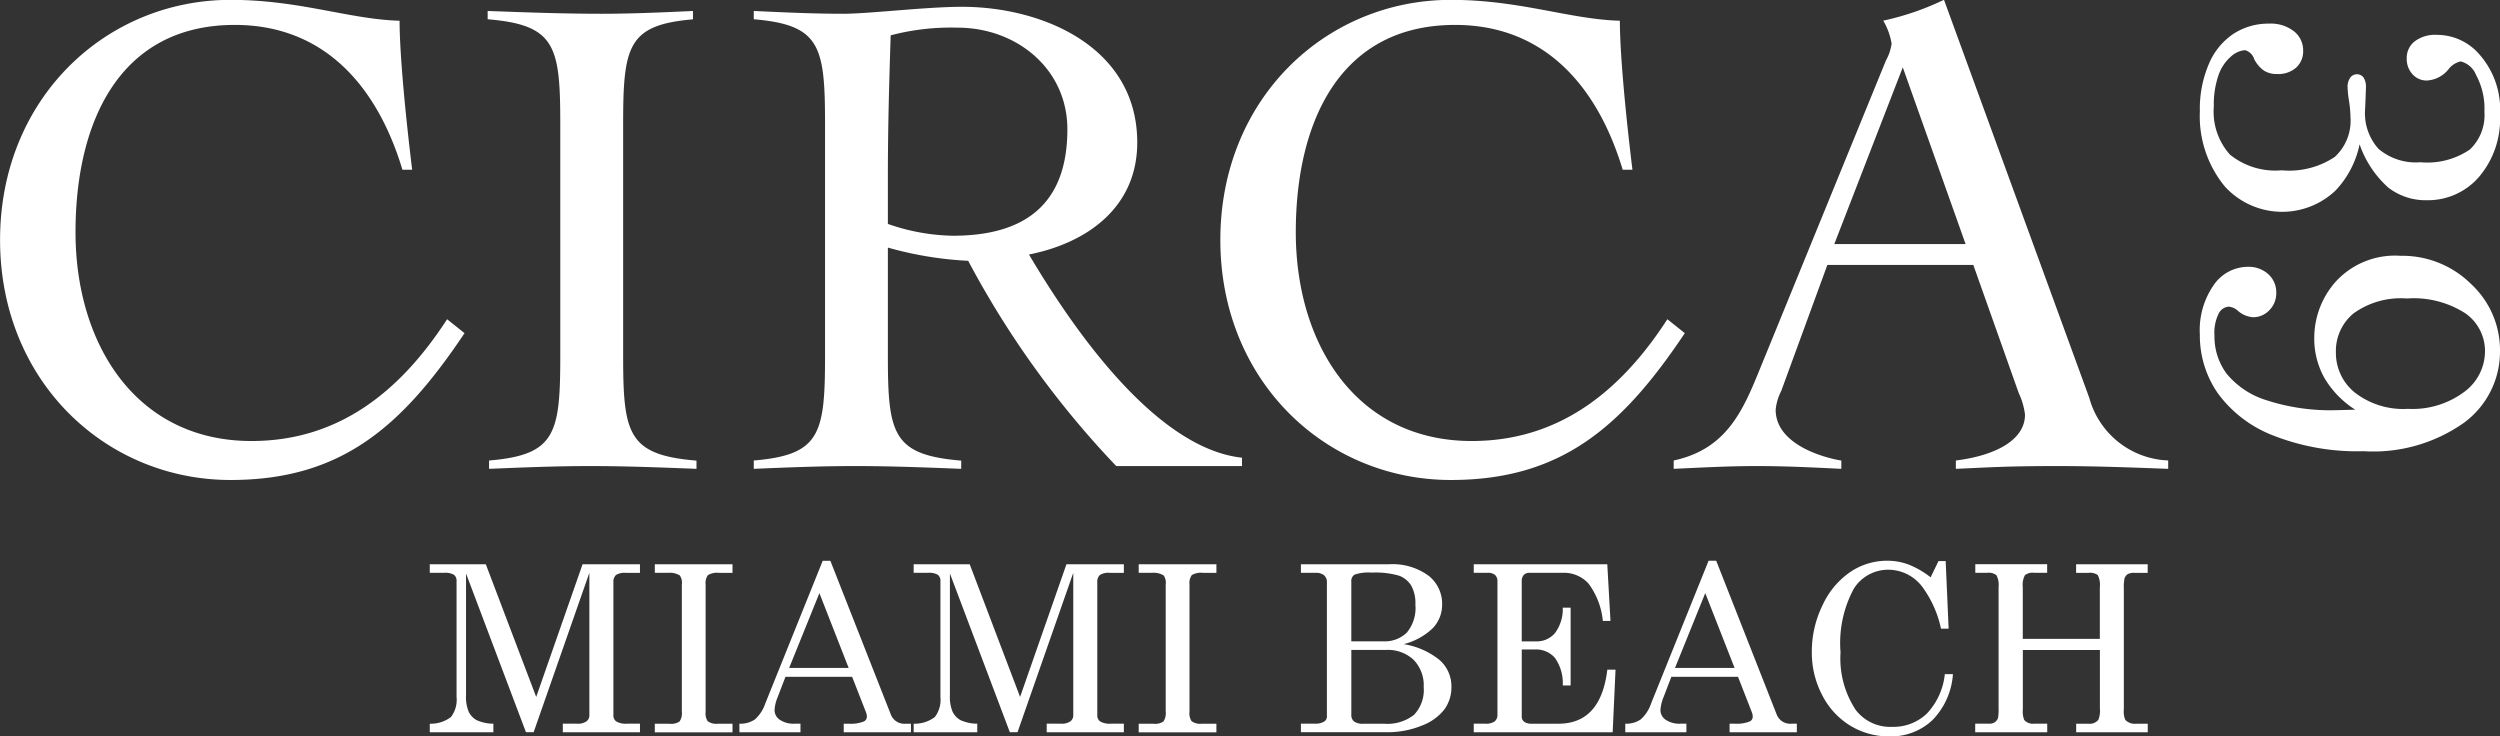 <svg xmlns="http://www.w3.org/2000/svg" width="146" height="43" viewBox="0 0 146 43">
  <rect x="0" y="0" width="146" height="43" fill="#333333" stroke="none"/>
  <defs>
    <style>
      .cls-1 {
        fill: #fff;
        fill-rule: evenodd;
      }
    </style>
  </defs>
  <path id="Circa39-logo-header.svg" class="cls-1" d="M204.5,42.907c-1.468-4.877-4.568-8.452-9.79-8.452-6.689,0-9.3,5.607-9.3,12.109s3.508,12.191,10.279,12.191c4.976,0,8.606-2.763,11.421-7.112l1.019,0.813c-3.671,5.486-7.219,8.575-13.663,8.575-7.3,0-13.462-5.771-13.462-14.019s6.16-14.02,13.462-14.02c4.037,0,6.933,1.138,9.87,1.219,0,2.235.449,6.38,0.734,8.7H204.5Zm5.06,16.987c3.875-.326,4.16-1.545,4.16-6.1V40.225c0-4.552-.285-5.771-4.241-6.1V33.641c2.2,0.081,4.446.163,6.648,0.163,1.795,0,3.589-.082,5.343-0.163v0.488c-3.792.326-4.078,1.544-4.078,6.1V53.8c0,4.551.286,5.77,4.283,6.1V60.38c-2.08-.081-4.12-0.162-6.2-0.162-2,0-3.956.081-5.914,0.162V59.893Zm23.292-13.817a12.016,12.016,0,0,0,3.793.69c4.2,0,6.69-1.828,6.69-6.217,0-3.536-2.978-5.934-6.405-5.934a13.787,13.787,0,0,0-3.915.448c-0.081,2.6-.163,5.2-0.163,8.249v2.764Zm20.68,14.142h-7.342a54.109,54.109,0,0,1-8.648-11.988,20.925,20.925,0,0,1-4.69-.772V53.8c0,4.552.286,5.77,4.283,6.1V60.38c-2.081-.082-4.12-0.162-6.2-0.162-2,0-3.956.08-5.914,0.162V59.893c3.875-.325,4.161-1.543,4.161-6.1V40.225c0-4.552-.286-5.771-4.161-6.1V33.641c1.754,0.081,3.467.163,5.221,0.163,1.51,0,4.854-.407,6.934-0.407,4.732,0,10.239,2.357,10.239,7.925,0,3.738-2.856,5.851-6.323,6.542,2.285,3.86,7.22,11.3,12.441,11.866v0.488Zm22.231-17.312c-1.468-4.877-4.568-8.452-9.789-8.452-6.689,0-9.3,5.607-9.3,12.109s3.508,12.191,10.279,12.191c4.976,0,8.607-2.763,11.421-7.112l1.019,0.813c-3.671,5.486-7.219,8.575-13.664,8.575-7.3,0-13.461-5.771-13.461-14.019s6.16-14.02,13.461-14.02c4.038,0,6.935,1.138,9.871,1.219,0,2.235.449,6.38,0.734,8.7h-0.571Zm16.359-5.974-4,10.322h7.669Zm-4.405,11.541-2.692,7.356a3.038,3.038,0,0,0-.326,1.1c0,1.951,2.611,2.764,3.834,2.967V60.38c-1.632-.081-3.263-0.162-4.936-0.162-1.632,0-3.1.081-4.853,0.162V59.893c3.385-.732,4.2-3.332,5.343-6.1l7.056-17.27a2.722,2.722,0,0,0,.327-0.976,3.9,3.9,0,0,0-.489-1.341,15.853,15.853,0,0,0,3.548-1.218l8.484,23.244a4.968,4.968,0,0,0,4.609,3.658V60.38c-2.161-.081-4.283-0.162-6.485-0.162-2.978,0-4.039.081-5.915,0.162V59.893c2.285-.285,4.038-1.179,4.038-2.682a4.128,4.128,0,0,0-.367-1.26l-2.651-7.478h-8.525ZM206.094,65.955h3.278l2.942,7.746,2.707-7.746h3.353v0.5h-0.819a0.949,0.949,0,0,0-.582.126,0.547,0.547,0,0,0-.151.438V74.78a0.414,0.414,0,0,0,.181.359,1.125,1.125,0,0,0,.618.125h0.753v0.5h-4.506v-0.5h0.842a0.864,0.864,0,0,0,.535-0.135,0.423,0.423,0,0,0,.174-0.349V66.452l-3.255,9.31h-0.448l-3.5-9.27V73.62a2.2,2.2,0,0,0,.159.952,1.135,1.135,0,0,0,.457.483,2.379,2.379,0,0,0,.981.209v0.5h-3.714v-0.5a1.926,1.926,0,0,0,1.238-.391,1.661,1.661,0,0,0,.326-1.173V66.936a0.432,0.432,0,0,0-.153-0.368,1.006,1.006,0,0,0-.572-0.116h-0.839v-0.5Zm13.145,0h4.539v0.5H223a1.053,1.053,0,0,0-.655.13,0.772,0.772,0,0,0-.137.547v7.427a0.837,0.837,0,0,0,.12.557,0.845,0.845,0,0,0,.579.152h0.872v0.5h-4.539v-0.5H220.1a0.881,0.881,0,0,0,.586-0.133,0.861,0.861,0,0,0,.133-0.576V67.129a0.735,0.735,0,0,0-.12-0.524,1.13,1.13,0,0,0-.686-0.152h-0.772v-0.5Zm9.614,1.684-1.767,4.37h3.476Zm0.194-1.89h0.446l3.529,8.972a0.844,0.844,0,0,0,.872.544H234.2v0.5h-3.926v-0.5h0.312a2.023,2.023,0,0,0,.866-0.133,0.305,0.305,0,0,0,.173-0.286,0.709,0.709,0,0,0-.046-0.238l-0.815-2.082h-3.893l-0.458,1.193a2.319,2.319,0,0,0-.179.756,0.685,0.685,0,0,0,.3.556,1.435,1.435,0,0,0,.882.232h0.332v0.5h-3.567v-0.5a1.487,1.487,0,0,0,.905-0.248,2.185,2.185,0,0,0,.612-0.945Zm5.307,0.205h3.277l2.942,7.746,2.707-7.746h3.353v0.5h-0.818a0.947,0.947,0,0,0-.582.126,0.544,0.544,0,0,0-.151.438V74.78a0.413,0.413,0,0,0,.18.359,1.129,1.129,0,0,0,.619.125h0.752v0.5h-4.506v-0.5h0.843a0.866,0.866,0,0,0,.535-0.135,0.426,0.426,0,0,0,.174-0.349V66.452l-3.256,9.31h-0.448l-3.5-9.27V73.62a2.2,2.2,0,0,0,.159.952,1.133,1.133,0,0,0,.456.483,2.388,2.388,0,0,0,.982.209v0.5h-3.714v-0.5a1.93,1.93,0,0,0,1.238-.391,1.667,1.667,0,0,0,.325-1.173V66.936a0.431,0.431,0,0,0-.152-0.368,1.008,1.008,0,0,0-.572-0.116h-0.839v-0.5Zm13.145,0h4.539v0.5h-0.779a1.056,1.056,0,0,0-.656.13,0.773,0.773,0,0,0-.136.547v7.427a0.837,0.837,0,0,0,.12.557,0.845,0.845,0,0,0,.579.152h0.872v0.5H247.5v-0.5h0.858a0.877,0.877,0,0,0,.586-0.133,0.855,0.855,0,0,0,.133-0.576V67.129a0.735,0.735,0,0,0-.12-0.524,1.124,1.124,0,0,0-.685-0.152H247.5v-0.5Zm12.419,5v3.779a0.492,0.492,0,0,0,.156.4,0.887,0.887,0,0,0,.563.133h1.191a2.523,2.523,0,0,0,1.751-.52,2.108,2.108,0,0,0,.565-1.622,2.134,2.134,0,0,0-.586-1.588,2.2,2.2,0,0,0-1.617-.58h-2.023Zm0-.5h1.864a1.859,1.859,0,0,0,1.367-.5,2.247,2.247,0,0,0,.51-1.648,2.117,2.117,0,0,0-.243-1.105,1.4,1.4,0,0,0-.706-0.579,4.887,4.887,0,0,0-1.6-.181,2.5,2.5,0,0,0-1,.116,0.433,0.433,0,0,0-.193.407v3.495Zm-2.942-4.5h5.131a3.55,3.55,0,0,1,2.313.663,2.071,2.071,0,0,1,.8,1.664,1.978,1.978,0,0,1-.559,1.418,3.823,3.823,0,0,1-1.684.92,4.451,4.451,0,0,1,2.086.919,2.041,2.041,0,0,1,.7,1.583,2.2,2.2,0,0,1-.4,1.294,2.98,2.98,0,0,1-1.318.956,5.31,5.31,0,0,1-2.092.391h-4.979v-0.5h0.812a0.955,0.955,0,0,0,.536-0.119,0.336,0.336,0,0,0,.169-0.272V67.016a0.525,0.525,0,0,0-.165-0.42,0.73,0.73,0,0,0-.487-0.143h-0.865v-0.5Zm10.09,0h7.8l0.186,3.309h-0.446a4.338,4.338,0,0,0-.841-2.188,1.942,1.942,0,0,0-1.5-.624H270.34a0.463,0.463,0,0,0-.352.126,0.546,0.546,0,0,0-.119.385v3.494h0.842a1.389,1.389,0,0,0,1.1-.484,2.348,2.348,0,0,0,.454-1.485h0.459V73.03h-0.459a2.552,2.552,0,0,0-.461-1.615,1.472,1.472,0,0,0-1.164-.487h-0.77v3.9a0.39,0.39,0,0,0,.142.325,0.781,0.781,0,0,0,.475.112h1.523q2.478,0,2.858-3.156h0.479l-0.167,3.654h-8.113v-0.5h0.673a0.864,0.864,0,0,0,.552-0.135,0.491,0.491,0,0,0,.159-0.395V66.963a0.494,0.494,0,0,0-.139-0.385,0.642,0.642,0,0,0-.439-0.126h-0.806v-0.5Zm13.521,1.684-1.767,4.37H282.3Zm0.194-1.89h0.446l3.529,8.972a0.846,0.846,0,0,0,.873.544h0.306v0.5h-3.927v-0.5h0.312a2.023,2.023,0,0,0,.866-0.133,0.3,0.3,0,0,0,.173-0.286,0.685,0.685,0,0,0-.046-0.238L282.5,72.526h-3.893l-0.458,1.193a2.319,2.319,0,0,0-.179.756,0.685,0.685,0,0,0,.3.556,1.435,1.435,0,0,0,.882.232h0.333v0.5h-3.568v-0.5a1.485,1.485,0,0,0,.9-0.248,2.185,2.185,0,0,0,.612-0.945Zm12.967,0.968,0.46-.948h0.419l0.173,3.945h-0.446a6.342,6.342,0,0,0-1.1-2.453,2.493,2.493,0,0,0-1.971-.988,2.371,2.371,0,0,0-2.016,1.1,6.679,6.679,0,0,0-.779,3.725,5.45,5.45,0,0,0,.891,3.369,2.537,2.537,0,0,0,2.13.982,2.82,2.82,0,0,0,2.011-.766,3.925,3.925,0,0,0,1.057-2.311h0.474a4.246,4.246,0,0,1-1.206,2.693,3.522,3.522,0,0,1-2.515.941,4.307,4.307,0,0,1-2.259-.617,4.435,4.435,0,0,1-1.645-1.774,5.317,5.317,0,0,1-.615-2.536,6.141,6.141,0,0,1,.635-2.752,4.743,4.743,0,0,1,1.627-1.933,3.845,3.845,0,0,1,2.137-.647,3.592,3.592,0,0,1,1.238.218,5.2,5.2,0,0,1,1.3.75m2.6-.763h4.206v0.5h-0.771a0.7,0.7,0,0,0-.529.143,1.207,1.207,0,0,0-.124.692v3.025h4.5V67.287a1.256,1.256,0,0,0-.118-0.7,0.76,0.76,0,0,0-.548-0.133h-0.719v-0.5h4.179v0.5h-0.764a0.812,0.812,0,0,0-.4.073,0.52,0.52,0,0,0-.189.251,2.538,2.538,0,0,0-.039.59v7.055a1.242,1.242,0,0,0,.086.617,0.755,0.755,0,0,0,.632.225h0.678v0.5h-4.179v-0.5h0.719a0.645,0.645,0,0,0,.579-0.232,1.486,1.486,0,0,0,.087-0.663V70.961h-4.5v3.461a1.368,1.368,0,0,0,.08.623,0.672,0.672,0,0,0,.573.219h0.771v0.5h-4.206v-0.5h0.806a0.592,0.592,0,0,0,.339-0.086,0.5,0.5,0,0,0,.186-0.245,2.684,2.684,0,0,0,.034-0.564V67.287a1.218,1.218,0,0,0-.123-0.692,0.719,0.719,0,0,0-.537-0.143h-0.7v-0.5ZM318.8,41.433a5.537,5.537,0,0,1-1.411,2.7,4.529,4.529,0,0,1-6.458-.242,6.455,6.455,0,0,1-1.459-4.386,6.65,6.65,0,0,1,.536-2.793,3.951,3.951,0,0,1,1.447-1.751,3.739,3.739,0,0,1,2.055-.581,2.2,2.2,0,0,1,1.459.448,1.409,1.409,0,0,1,.535,1.127,1.288,1.288,0,0,1-.407.993,1.581,1.581,0,0,1-1.113.375,1.406,1.406,0,0,1-.76-0.193,1.812,1.812,0,0,1-.578-0.678,0.785,0.785,0,0,0-.535-0.522,1.367,1.367,0,0,0-.821.37,2.515,2.515,0,0,0-.729,1.09,5.207,5.207,0,0,0-.274,1.824,3.764,3.764,0,0,0,.943,2.817,4.223,4.223,0,0,0,3.021.915,4.8,4.8,0,0,0,3.1-.782,2.877,2.877,0,0,0,.918-2.32,6.944,6.944,0,0,0-.1-1.03A5.6,5.6,0,0,1,318.1,38.1a0.909,0.909,0,0,1,.153-0.563,0.486,0.486,0,0,1,.778-0.012,1.04,1.04,0,0,1,.14.611l-0.024.666-0.026.582a3.111,3.111,0,0,0,.79,2.315,3.368,3.368,0,0,0,2.441.776,4.418,4.418,0,0,0,2.883-.739,2.757,2.757,0,0,0,.855-2.205,4.115,4.115,0,0,0-.484-2.144,1.315,1.315,0,0,0-.9-0.8,1.221,1.221,0,0,0-.715.46,1.74,1.74,0,0,1-1.263.655,1.1,1.1,0,0,1-.836-0.364,1.308,1.308,0,0,1-.339-0.932,1.22,1.22,0,0,1,.462-0.988,1.964,1.964,0,0,1,1.289-.382,3.274,3.274,0,0,1,2.286.921A4.856,4.856,0,0,1,327,39.7a5.21,5.21,0,0,1-1.229,3.635,3.937,3.937,0,0,1-3.04,1.358,3.567,3.567,0,0,1-2.25-.734,5.99,5.99,0,0,1-1.678-2.526m7.321,12.1a2.691,2.691,0,0,0-1.137-2.229,5.58,5.58,0,0,0-3.423-.873,4.731,4.731,0,0,0-3.12.873,2.843,2.843,0,0,0-1.027,2.278,2.971,2.971,0,0,0,1.106,2.344,4.611,4.611,0,0,0,3.1.951,5.059,5.059,0,0,0,3.284-.987,2.952,2.952,0,0,0,1.216-2.356m-7.576,3.392a5.488,5.488,0,0,1-1.794-1.842,4.679,4.679,0,0,1-.6-2.362,4.943,4.943,0,0,1,1.277-3.3,4.687,4.687,0,0,1,3.758-1.483,5.7,5.7,0,0,1,4.116,1.641A5.268,5.268,0,0,1,327,53.5a5.148,5.148,0,0,1-2.092,4.18,9.188,9.188,0,0,1-5.874,1.671,13.426,13.426,0,0,1-5.3-.926,7.218,7.218,0,0,1-3.21-2.454,5.917,5.917,0,0,1-1.053-3.44,4.6,4.6,0,0,1,.821-2.9,2.43,2.43,0,0,1,1.964-1.049,1.707,1.707,0,0,1,1.216.433,1.422,1.422,0,0,1,.462,1.088,1.4,1.4,0,0,1-.4,1.01,1.3,1.3,0,0,1-.96.413,1.493,1.493,0,0,1-.889-0.383,0.919,0.919,0,0,0-.522-0.234,0.707,0.707,0,0,0-.59.4,2.516,2.516,0,0,0-.249,1.284,3.659,3.659,0,0,0,.7,2.217,4.856,4.856,0,0,0,2.3,1.551,12.1,12.1,0,0,0,4.141.593Z" transform="translate(-181 -33)"/>
</svg>
